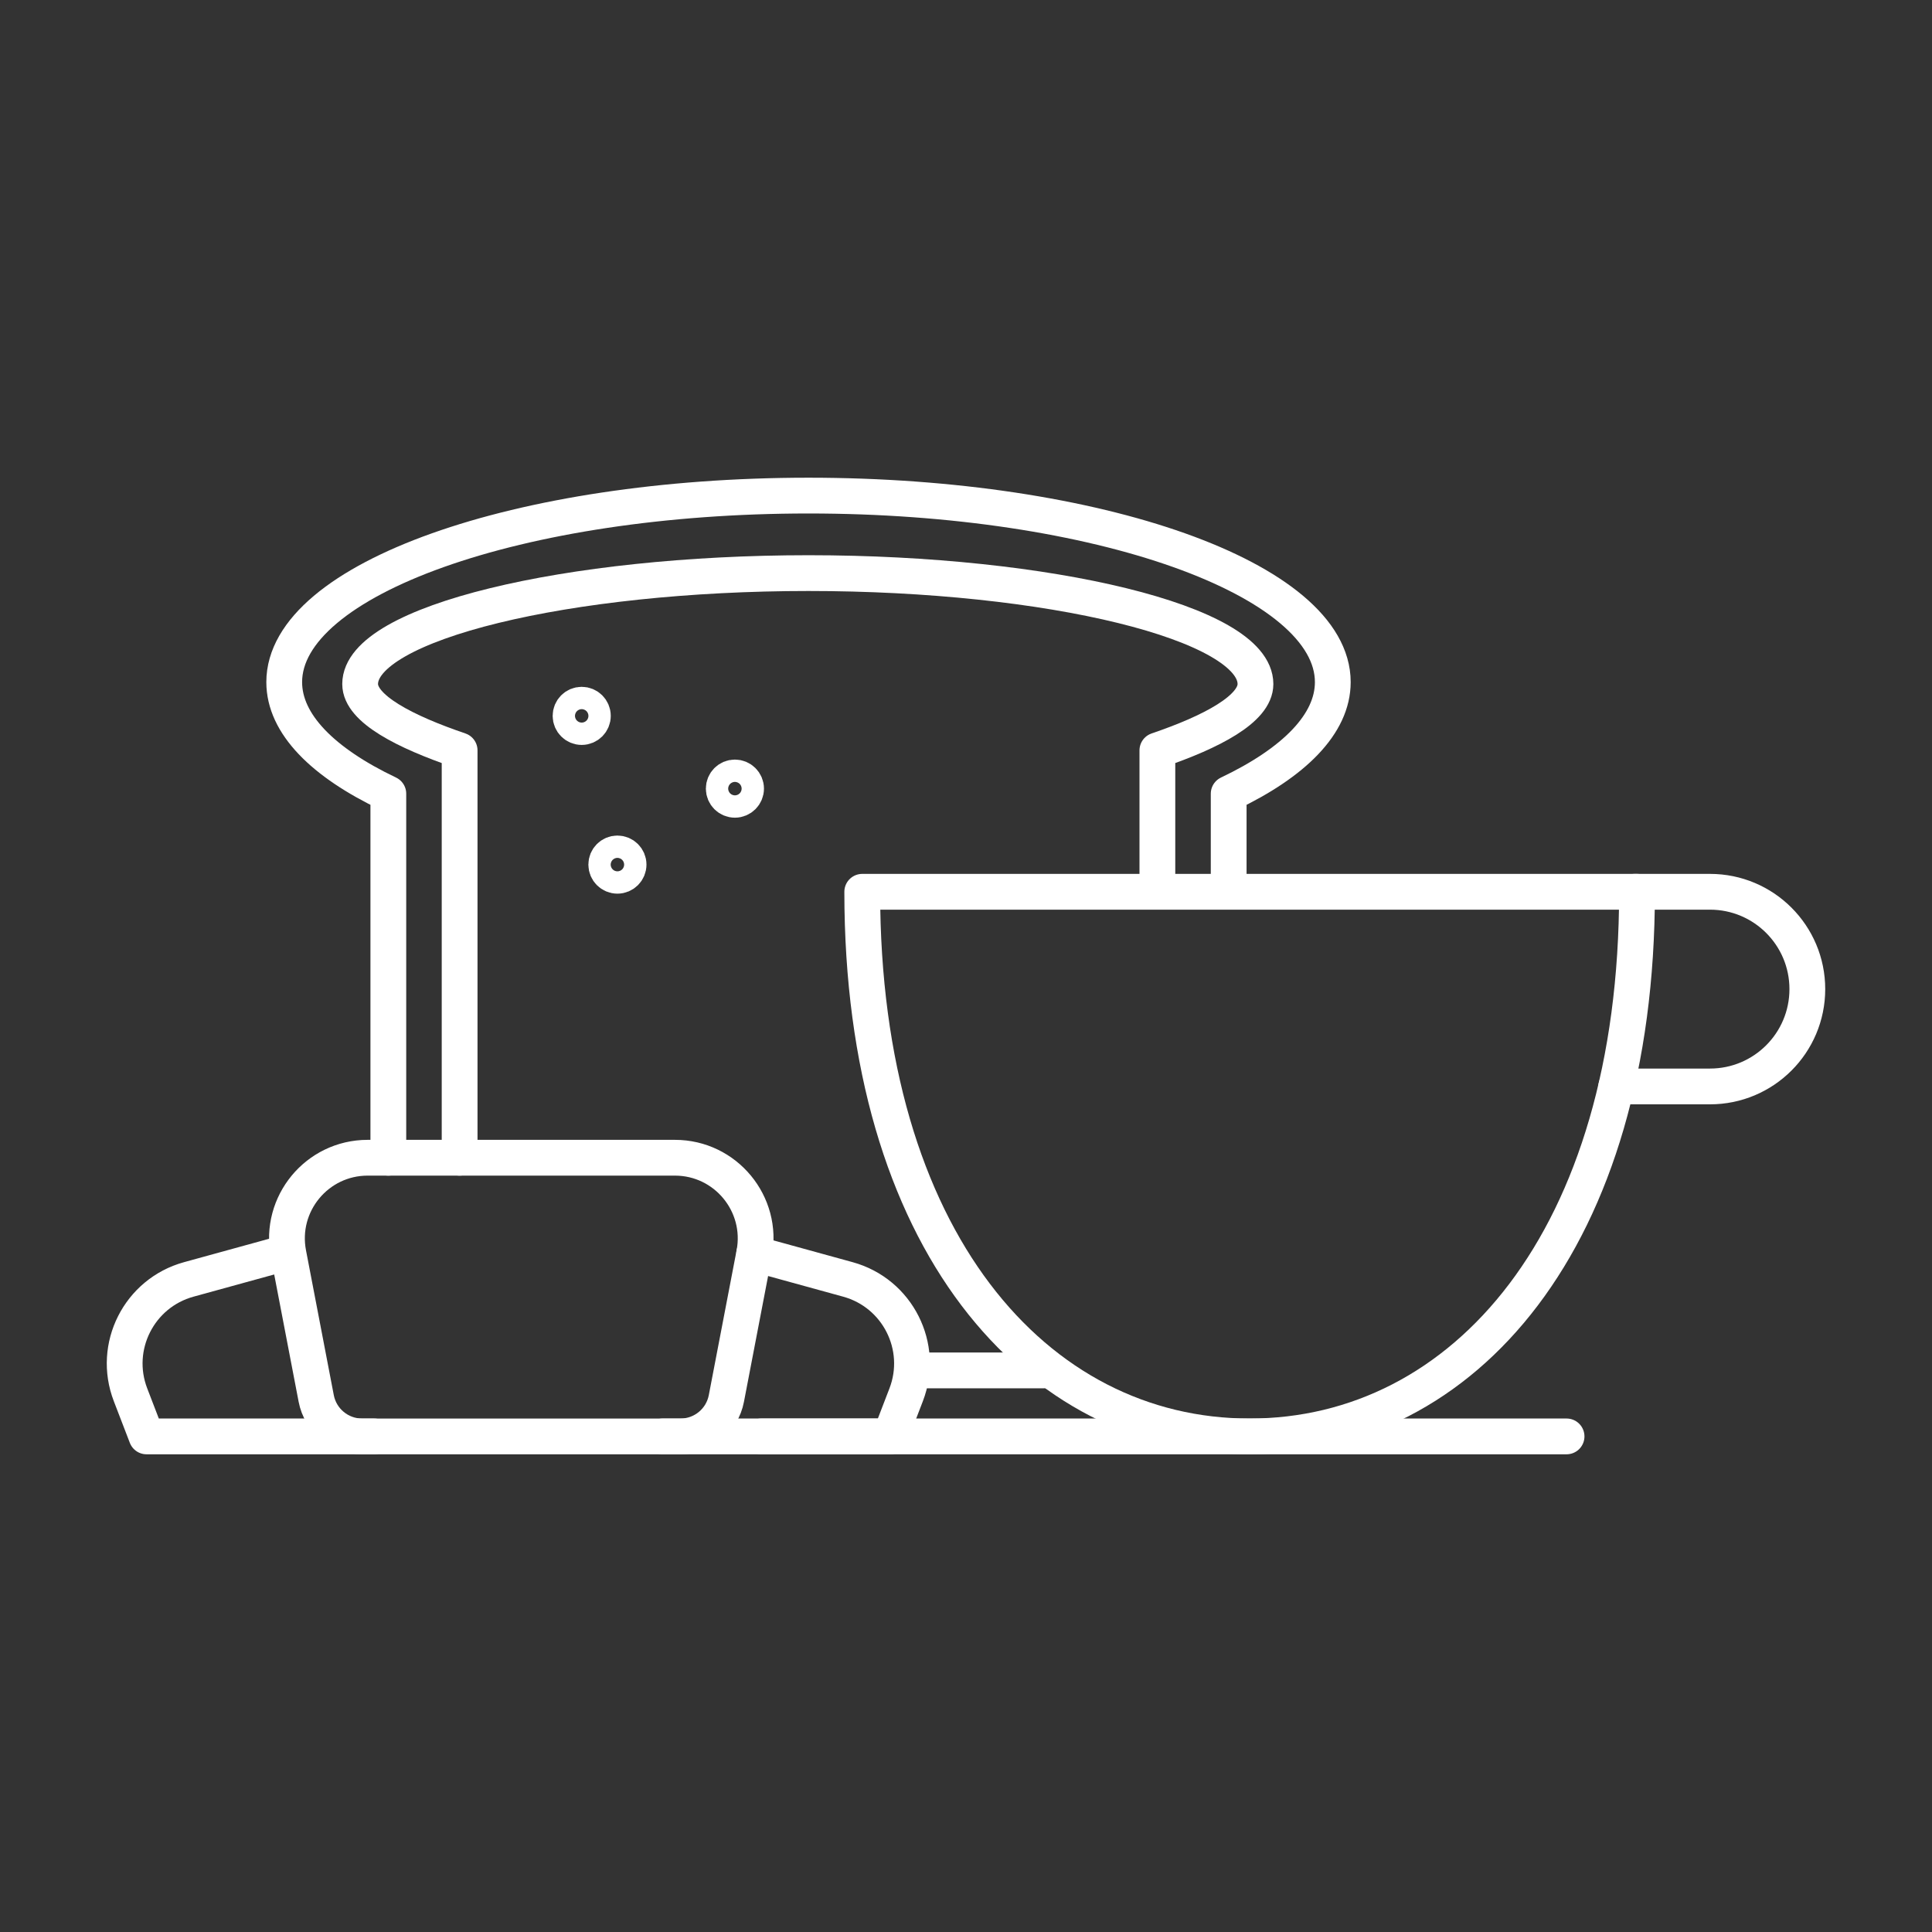 <?xml version="1.0" encoding="UTF-8"?>
<svg id="Layer_1" xmlns="http://www.w3.org/2000/svg" viewBox="0 0 1080 1080">
    <rect x="0" y="0" width="1080" height="1080" fill="#333333" stroke="none"/>
    <path d="m915.1,498.51c0,194.62-96.95,304.45-216.55,304.45s-216.55-109.82-216.55-304.45h433.1Z"
          style="fill:none; stroke:#ffffff; stroke-linecap:round; stroke-linejoin:round; stroke-width:20px;"/>
    <path d="m913.7,498.51h42.2c30.05,0,54.41,24.36,54.41,54.41s-24.36,54.41-54.41,54.41h-52.39"
          style="fill:none; stroke:#ffffff; stroke-linecap:round; stroke-linejoin:round; stroke-width:20px;"/>
    <line x1="425.54" y1="802.96" x2="875.72" y2="802.96"
          style="fill:none; stroke:#ffffff; stroke-linecap:round; stroke-linejoin:round; stroke-width:20px;"/>
    <path d="m686.84,497.41v-53.73c36.55-17.39,58.2-38.98,58.2-62.37,0-57.58-131.21-104.27-293.08-104.27s-293.08,46.68-293.08,104.27c0,23.39,21.65,44.98,58.2,62.37v203.5"
          style="fill:none; stroke:#ffffff; stroke-linecap:round; stroke-linejoin:round; stroke-width:20px;"/>
    <path d="m646.98,497.53v-78.06c30.35-10.34,54.83-23.18,54.83-37.09,0-34.25-115.46-62.01-249.85-62.01s-250.64,27.76-250.64,62.01c0,13.91,25.26,26.75,55.61,37.09v227.71"
          style="fill:none; stroke:#ffffff; stroke-linecap:round; stroke-linejoin:round; stroke-width:20px;"/>
    <line x1="509.82" y1="766.07" x2="583.32" y2="766.07"
          style="fill:none; stroke:#ffffff; stroke-linecap:round; stroke-linejoin:round; stroke-width:20px;"/>
    <circle cx="325.18" cy="400.18" r="6.24"
            style="fill:none; stroke:#ffffff; stroke-linecap:round; stroke-linejoin:round; stroke-width:20px;"/>
    <circle cx="410.82" cy="440.85" r="6.24"
            style="fill:none; stroke:#ffffff; stroke-linecap:round; stroke-linejoin:round; stroke-width:20px;"/>
    <circle cx="345.14" cy="483.32" r="6.24"
            style="fill:none; stroke:#ffffff; stroke-linecap:round; stroke-linejoin:round; stroke-width:20px;"/>
    <path d="m377.3,647.18h-171.77c-28.32,0-49.64,25.79-44.3,53.61l15.54,80.97c2.36,12.31,13.13,21.21,25.66,21.21h177.96c12.53,0,23.3-8.9,25.66-21.21l15.54-80.97c5.34-27.81-15.98-53.61-44.3-53.61Z"
          style="fill:none; stroke:#ffffff; stroke-linecap:round; stroke-linejoin:round; stroke-width:20px;"/>
    <path d="m421.6,700.79l52.4,14.42c27.78,7.65,42.89,37.59,32.55,64.48l-8.95,23.27h-127.2"
          style="fill:none; stroke:#ffffff; stroke-linecap:round; stroke-linejoin:round; stroke-width:20px;"/>
    <path d="m157.91,700.79l-52.4,14.42c-27.78,7.65-42.89,37.59-32.55,64.48l8.95,23.27h127.2"
          style="fill:none; stroke:#ffffff; stroke-linecap:round; stroke-linejoin:round; stroke-width:20px;"/>
</svg>